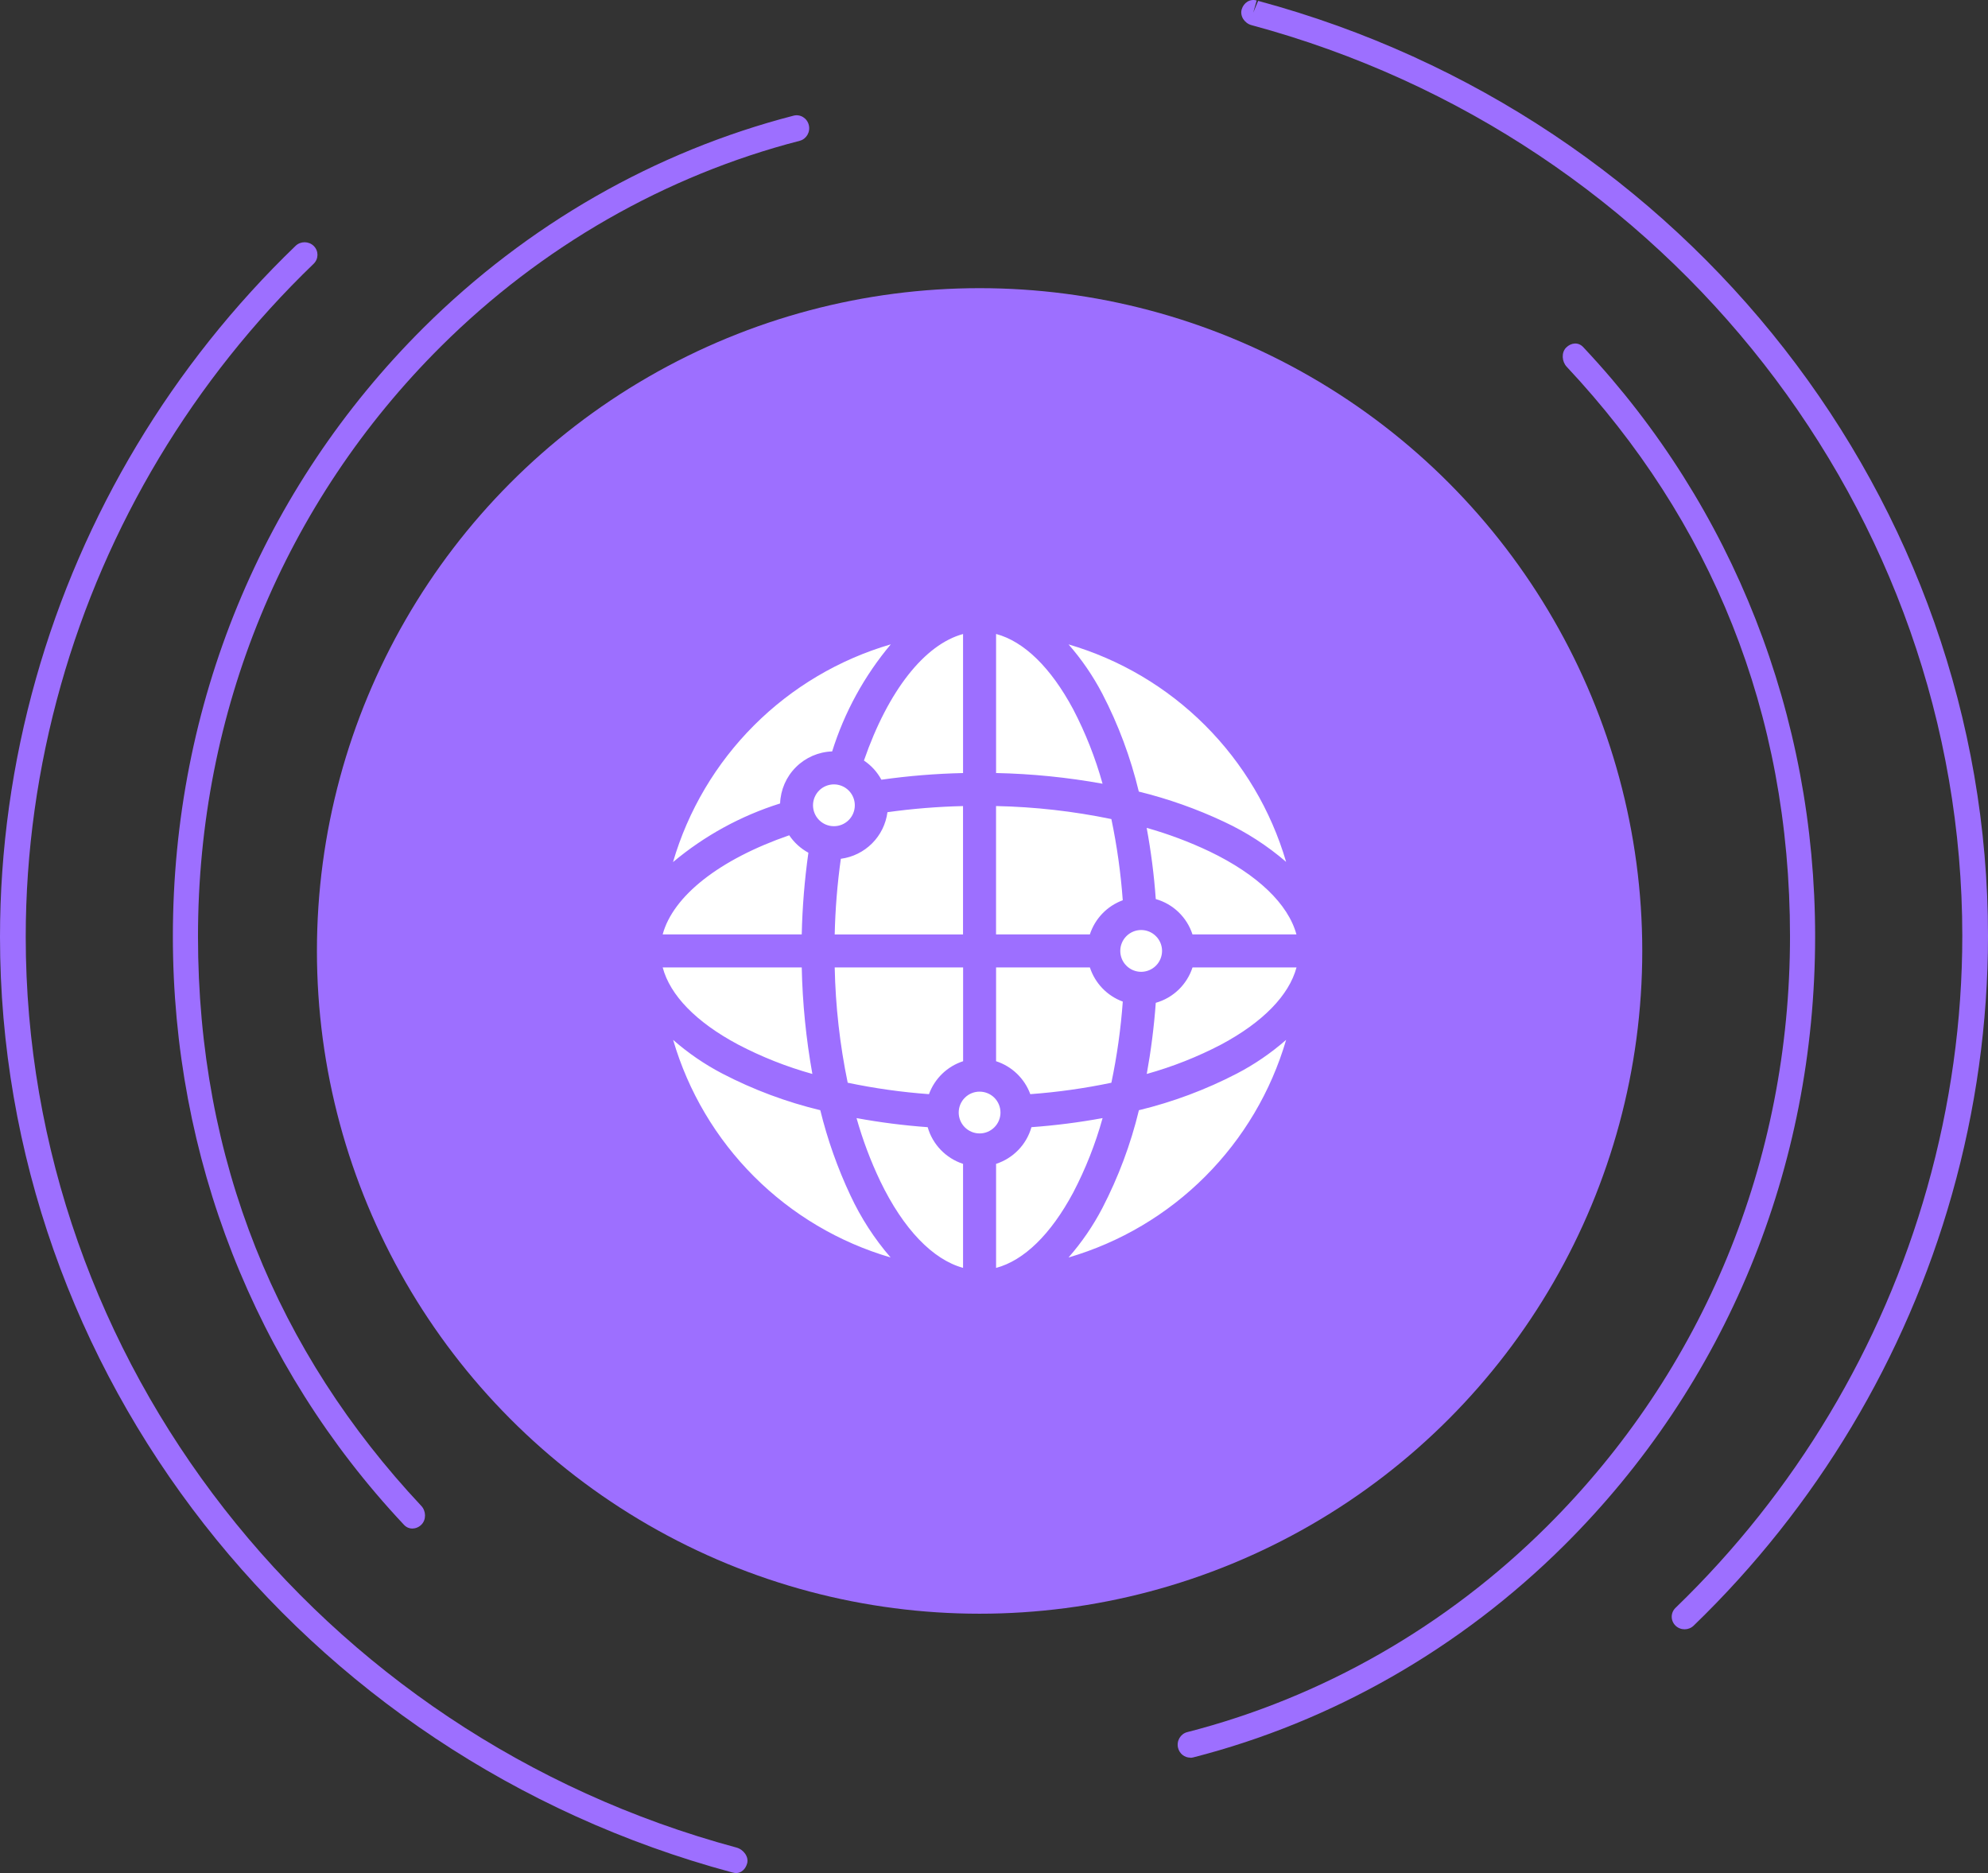 <svg width="69" height="65" viewBox="0 0 69 65" fill="none" xmlns="http://www.w3.org/2000/svg">
<rect x="0" y="0" width="69" height="65" fill="#333333" stroke="none"/>
<path d="M25.547 64.999C25.514 64.999 25.479 64.994 25.444 64.985C25.443 64.985 25.393 64.972 25.391 64.972C10.415 60.938 0 47.599 0 32.513C0 29.495 0.42 26.476 1.251 23.538C2.859 17.845 5.975 12.655 10.259 8.532C10.434 8.363 10.716 8.365 10.89 8.536C11.063 8.708 11.062 8.983 10.886 9.154C6.714 13.171 3.679 18.226 2.113 23.772C1.304 26.634 0.893 29.575 0.893 32.514C0.893 47.21 11.039 60.204 25.565 64.116C25.802 64.18 25.996 64.433 25.932 64.664C25.878 64.861 25.734 65 25.546 65L25.547 64.999ZM58.469 56.541C58.354 56.541 58.239 56.498 58.152 56.412C57.978 56.24 57.98 55.965 58.155 55.796C62.308 51.786 65.327 46.745 66.889 41.216C67.697 38.355 68.108 35.415 68.108 32.474C68.108 17.78 57.963 4.784 43.436 0.872C43.2 0.809 43.031 0.561 43.096 0.329C43.162 0.098 43.38 -0.052 43.617 0.017L43.498 0.437L43.668 0.03C58.586 4.048 69 17.389 69 32.474C69 35.493 68.58 38.512 67.749 41.449C66.146 47.124 63.045 52.299 58.783 56.415C58.695 56.499 58.583 56.541 58.469 56.541Z" fill="#9D6FFF"/>
<path d="M41.313 60.995C41.115 60.995 40.939 60.859 40.888 60.655C40.829 60.413 40.973 60.169 41.207 60.109C45.884 58.911 50.2 56.442 53.689 52.973C59.131 47.559 62.128 40.287 62.128 32.492C62.128 24.698 59.376 18.061 54.377 12.727C54.21 12.548 54.186 12.235 54.358 12.062C54.53 11.891 54.778 11.864 54.947 12.042L55.003 12.102C60.16 17.606 63 24.846 63 32.494C63 40.535 59.908 48.039 54.296 53.622C50.695 57.203 46.241 59.75 41.417 60.986C41.381 60.995 41.345 61 41.311 61L41.313 60.995ZM14.317 53.046C14.213 53.046 14.111 53.007 14.028 52.922C14.023 52.916 13.991 52.883 13.986 52.877C8.838 47.385 6 40.145 6 32.497C6 24.456 9.092 16.953 14.704 11.368C18.295 7.8 22.733 5.256 27.543 4.014C27.778 3.953 28.015 4.101 28.073 4.341C28.132 4.582 27.988 4.827 27.756 4.886C23.094 6.091 18.79 8.556 15.311 12.015C9.869 17.427 6.872 24.701 6.872 32.495C6.872 40.29 9.624 46.926 14.623 52.259C14.789 52.436 14.799 52.734 14.629 52.907C14.54 52.997 14.427 53.043 14.316 53.043L14.317 53.046Z" fill="#9D6FFF"/>
<circle cx="34" cy="33" r="23" fill="#9D6FFF"/>
<path fill-rule="evenodd" clip-rule="evenodd" d="M44.639 29.91C43.989 29.349 43.264 28.881 42.486 28.518C41.537 28.071 40.545 27.72 39.526 27.47C39.243 26.291 38.818 25.149 38.259 24.073C37.937 23.458 37.544 22.883 37.087 22.362C38.877 22.886 40.508 23.852 41.827 25.171C43.147 26.49 44.114 28.119 44.639 29.91L44.639 29.91ZM27.393 28.987C27.562 29.239 27.791 29.447 28.058 29.592C27.925 30.532 27.848 31.479 27.827 32.427H23C23.362 31.092 24.965 29.826 27.391 28.987L27.393 28.987ZM41.391 32.427H44.997C44.711 31.375 43.652 30.352 41.988 29.551C41.283 29.216 40.551 28.941 39.799 28.729C39.95 29.546 40.056 30.371 40.115 31.2C40.718 31.371 41.196 31.831 41.389 32.427L41.391 32.427ZM39.609 33.725C39.416 33.725 39.232 33.649 39.096 33.513C38.959 33.377 38.883 33.193 38.883 33C38.882 32.808 38.959 32.623 39.095 32.487C39.231 32.351 39.415 32.274 39.608 32.274C39.8 32.274 39.985 32.351 40.12 32.487C40.257 32.623 40.333 32.808 40.333 33C40.332 33.192 40.256 33.376 40.12 33.512C39.984 33.648 39.8 33.724 39.608 33.725L39.609 33.725ZM38.969 31.241C38.9 30.294 38.768 29.353 38.574 28.424C37.256 28.151 35.916 28 34.571 27.972V32.427H37.827C38.006 31.877 38.427 31.44 38.969 31.241L38.969 31.241ZM29.186 29.802C29.595 29.748 29.976 29.56 30.268 29.268C30.561 28.976 30.748 28.595 30.802 28.185C31.672 28.064 32.547 27.993 33.425 27.973V32.428H28.971C28.991 31.549 29.062 30.672 29.184 29.802L29.186 29.802ZM34.572 26.826C35.812 26.852 37.048 26.976 38.268 27.197C38.019 26.302 37.677 25.436 37.248 24.613C36.471 23.163 35.54 22.258 34.572 22V26.826ZM33.426 22.002V26.827C32.477 26.848 31.531 26.925 30.591 27.058C30.447 26.79 30.239 26.562 29.986 26.393C30.825 23.967 32.093 22.364 33.426 22.002L33.426 22.002ZM28.947 27.22C28.754 27.22 28.569 27.295 28.432 27.431C28.296 27.567 28.219 27.752 28.218 27.944C28.218 28.137 28.294 28.322 28.43 28.458C28.566 28.595 28.75 28.671 28.943 28.671C29.136 28.672 29.32 28.595 29.457 28.459C29.593 28.323 29.669 28.139 29.669 27.946C29.669 27.754 29.593 27.569 29.457 27.433C29.321 27.297 29.137 27.221 28.945 27.22L28.947 27.22ZM27.827 33.573V33.573C27.853 34.813 27.977 36.048 28.196 37.269C27.302 37.02 26.437 36.678 25.615 36.247C24.163 35.473 23.258 34.54 23.001 33.573L27.827 33.573ZM28.973 33.573H33.428V36.827C32.878 37.005 32.441 37.427 32.243 37.97C31.295 37.901 30.352 37.769 29.422 37.573C29.15 36.257 28.999 34.917 28.971 33.573L28.973 33.573ZM33.999 39.333C34.191 39.334 34.376 39.257 34.512 39.121C34.648 38.986 34.725 38.801 34.725 38.609C34.725 38.416 34.649 38.232 34.513 38.095C34.377 37.959 34.193 37.883 34 37.883C33.808 37.882 33.623 37.959 33.487 38.095C33.351 38.231 33.275 38.415 33.275 38.608C33.275 38.8 33.351 38.984 33.487 39.12C33.623 39.256 33.807 39.333 33.999 39.333ZM32.198 39.116C32.37 39.718 32.831 40.195 33.426 40.389V43.998C32.376 43.712 31.352 42.651 30.552 40.989C30.216 40.285 29.941 39.553 29.729 38.801C30.546 38.951 31.37 39.056 32.198 39.116ZM34.572 44V40.389C35.168 40.196 35.629 39.718 35.8 39.116C36.628 39.056 37.452 38.951 38.269 38.801C38.021 39.697 37.678 40.564 37.248 41.387C36.471 42.837 35.541 43.742 34.572 44V44ZM35.76 37.969V37.97C36.706 37.901 37.646 37.768 38.574 37.574C38.769 36.645 38.901 35.705 38.97 34.758C38.428 34.559 38.007 34.122 37.828 33.572H34.572V36.827C35.122 37.005 35.56 37.426 35.76 37.97L35.76 37.969ZM40.115 34.8L40.115 34.8C40.055 35.628 39.95 36.452 39.802 37.269C40.697 37.019 41.563 36.677 42.386 36.247C43.835 35.472 44.74 34.539 45 33.572L41.39 33.573C41.196 34.169 40.719 34.629 40.116 34.8L40.115 34.8ZM30.918 22.36C29.125 22.884 27.492 23.851 26.172 25.171C24.851 26.492 23.883 28.124 23.359 29.917C24.452 29.001 25.715 28.31 27.076 27.882C27.093 27.408 27.288 26.958 27.624 26.623C27.959 26.288 28.409 26.092 28.883 26.076C29.309 24.715 30.001 23.452 30.918 22.36L30.918 22.36ZM23.363 36.086C23.886 37.877 24.852 39.508 26.171 40.827C27.49 42.147 29.12 43.113 30.911 43.637C30.349 42.988 29.881 42.264 29.518 41.486C29.071 40.537 28.72 39.546 28.471 38.527C27.291 38.243 26.151 37.817 25.074 37.258C24.458 36.937 23.884 36.544 23.362 36.086H23.363ZM37.087 43.638C38.879 43.114 40.51 42.148 41.829 40.828C43.149 39.508 44.115 37.878 44.639 36.086C44.117 36.543 43.543 36.937 42.927 37.257C41.85 37.815 40.709 38.242 39.53 38.527C39.245 39.707 38.818 40.849 38.259 41.927C37.938 42.542 37.544 43.116 37.087 43.638L37.087 43.638Z" fill="white"/>
</svg>

